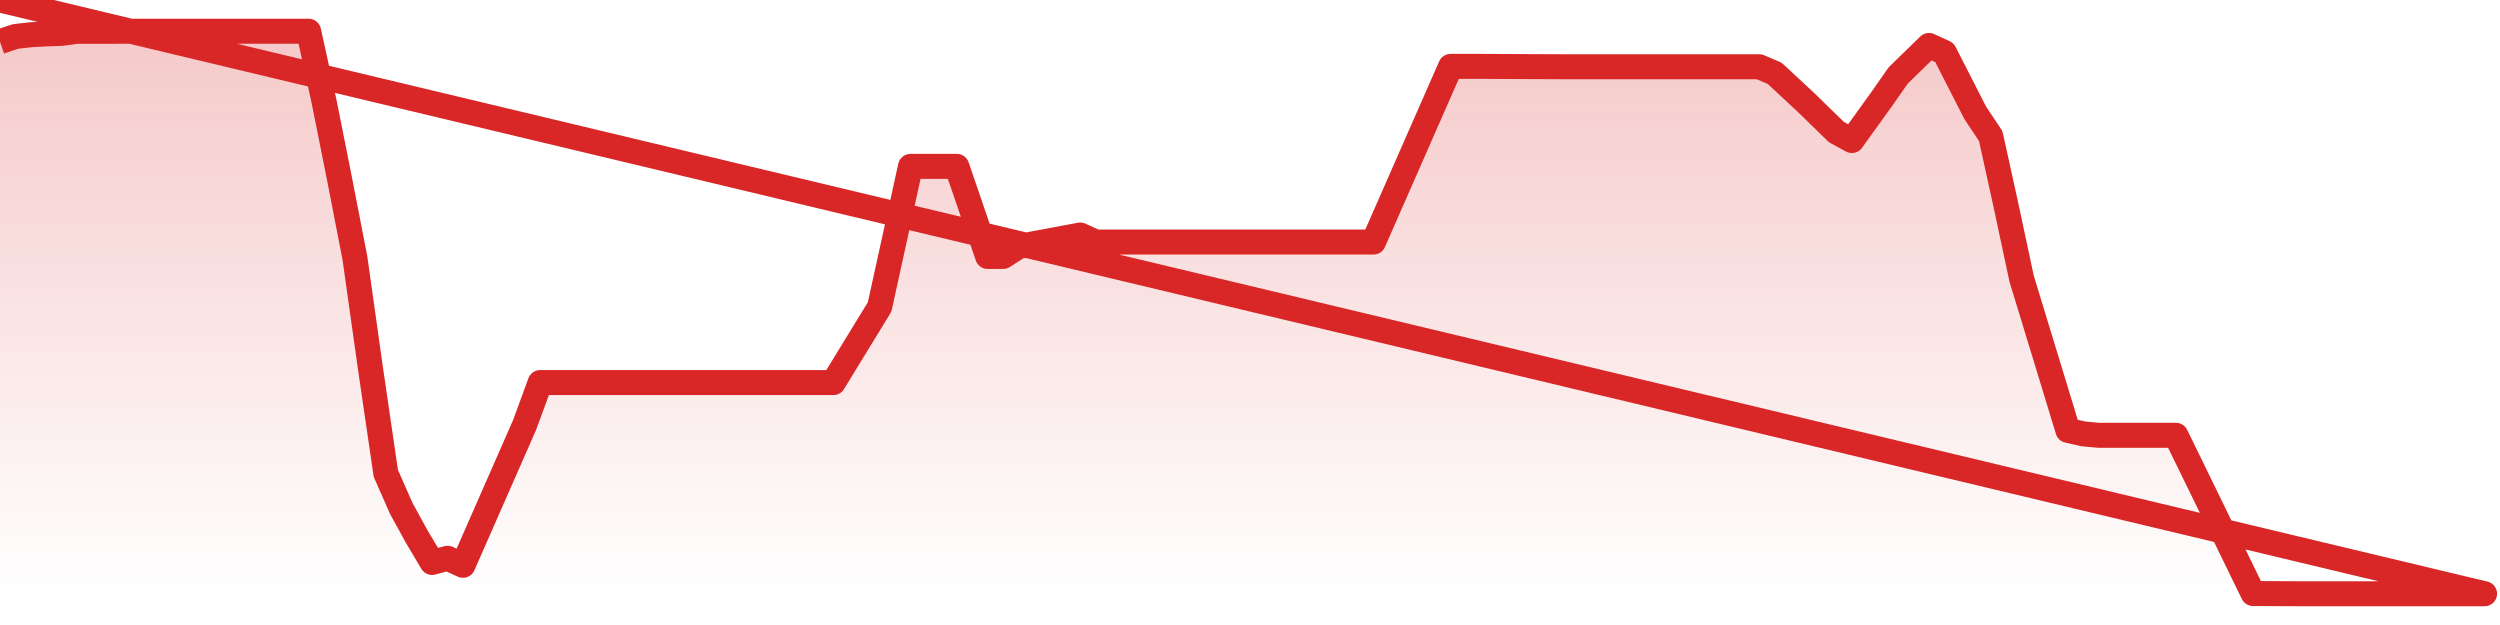 <svg xmlns="http://www.w3.org/2000/svg" width="200" height="50" viewBox="0 0 200 50" shape-rendering="auto"><polyline points="0,3.331 1.235,2.917 2.469,2.779 3.704,2.71 4.938,2.668 6.173,2.503 7.407,2.502 8.642,2.502 9.877,2.501 11.111,2.501 12.346,2.5 13.58,2.5 14.815,2.5 16.049,2.5 17.284,2.5 18.519,2.5 19.753,2.5 20.988,2.5 22.222,2.5 23.457,2.5 24.691,2.5 25.926,8.121 27.16,14.305 28.395,20.657 29.63,29.427 30.864,37.859 32.099,40.67 33.333,42.918 34.568,44.998 35.802,44.661 37.037,45.223 38.272,42.412 39.506,39.602 40.741,36.791 41.975,33.98 43.21,30.607 44.444,30.607 45.679,30.607 46.914,30.607 48.148,30.607 49.383,30.607 50.617,30.607 51.852,30.607 53.086,30.607 54.321,30.607 55.556,30.607 56.79,30.607 58.025,30.607 59.259,30.607 60.494,30.607 61.728,30.607 62.963,30.607 64.198,30.607 65.432,30.607 66.667,30.607 67.901,28.589 69.136,26.571 70.37,24.553 71.605,18.932 72.84,13.31 74.074,13.31 75.309,13.31 76.543,13.31 77.778,16.913 79.012,20.517 80.247,20.517 81.481,19.724 82.716,19.494 83.951,19.263 85.185,19.033 86.42,18.802 87.654,19.364 88.889,19.364 90.123,19.364 91.358,19.364 92.593,19.364 93.827,19.364 95.062,19.364 96.296,19.364 97.531,19.364 98.765,19.364 100,19.364 101.235,19.364 102.469,19.364 103.704,19.364 104.938,19.364 106.173,19.364 107.407,19.364 108.642,19.364 109.877,19.364 111.111,16.554 112.346,13.743 113.58,10.932 114.815,8.121 116.049,5.311 117.284,5.311 118.519,5.311 119.753,5.316 120.988,5.322 122.222,5.328 123.457,5.333 124.691,5.339 125.926,5.339 127.16,5.339 128.395,5.339 129.63,5.339 130.864,5.339 132.099,5.339 133.333,5.339 134.568,5.339 135.802,5.339 137.037,5.339 138.272,5.339 139.506,5.339 140.741,5.339 141.975,5.867 143.21,7.014 144.444,8.161 145.679,9.364 146.914,10.567 148.148,11.242 149.383,9.527 150.617,7.812 151.852,6.042 153.086,4.839 154.321,3.636 155.556,4.204 156.79,6.621 158.025,9.038 159.259,10.887 160.494,16.503 161.728,22.288 162.963,26.335 164.198,30.383 165.432,34.43 166.667,34.711 167.901,34.824 169.136,34.823 170.37,34.823 171.605,34.823 172.84,34.824 174.074,34.824 175.309,37.353 176.543,39.883 177.778,42.413 179.012,44.948 180.247,47.483 181.481,47.489 182.716,47.494 183.951,47.5 185.185,47.5 186.42,47.5 187.654,47.5 188.889,47.5 190.123,47.5 191.358,47.5 192.593,47.5 193.827,47.5 195.062,47.5 196.296,47.5 197.531,47.5 198.765,47.5 200,NaN " stroke="#d92626" stroke-width="2" stroke-opacity="1" fill="none" fill-opacity="0" stroke-linejoin="round" vector-effect="non-scaling-stroke"/><defs><linearGradient id="areaGradient" x1="0%" y1="0%" x2="0%" y2="100%"><stop offset="0%" stop-color="#d92626" stop-opacity="0.25"/><stop offset="100%" stop-color="#d92626" stop-opacity="0"/></linearGradient></defs><path d="&#10;      M 0,47.5 &#10;      L 0,3.331 &#10;      L 0,3.331 L 1.235,2.917 L 2.469,2.779 L 3.704,2.71 L 4.938,2.668 L 6.173,2.503 L 7.407,2.502 L 8.642,2.502 L 9.877,2.501 L 11.111,2.501 L 12.346,2.5 L 13.58,2.5 L 14.815,2.5 L 16.049,2.5 L 17.284,2.5 L 18.519,2.5 L 19.753,2.5 L 20.988,2.5 L 22.222,2.5 L 23.457,2.5 L 24.691,2.5 L 25.926,8.121 L 27.16,14.305 L 28.395,20.657 L 29.63,29.427 L 30.864,37.859 L 32.099,40.67 L 33.333,42.918 L 34.568,44.998 L 35.802,44.661 L 37.037,45.223 L 38.272,42.412 L 39.506,39.602 L 40.741,36.791 L 41.975,33.98 L 43.21,30.607 L 44.444,30.607 L 45.679,30.607 L 46.914,30.607 L 48.148,30.607 L 49.383,30.607 L 50.617,30.607 L 51.852,30.607 L 53.086,30.607 L 54.321,30.607 L 55.556,30.607 L 56.79,30.607 L 58.025,30.607 L 59.259,30.607 L 60.494,30.607 L 61.728,30.607 L 62.963,30.607 L 64.198,30.607 L 65.432,30.607 L 66.667,30.607 L 67.901,28.589 L 69.136,26.571 L 70.37,24.553 L 71.605,18.932 L 72.84,13.31 L 74.074,13.31 L 75.309,13.31 L 76.543,13.31 L 77.778,16.913 L 79.012,20.517 L 80.247,20.517 L 81.481,19.724 L 82.716,19.494 L 83.951,19.263 L 85.185,19.033 L 86.42,18.802 L 87.654,19.364 L 88.889,19.364 L 90.123,19.364 L 91.358,19.364 L 92.593,19.364 L 93.827,19.364 L 95.062,19.364 L 96.296,19.364 L 97.531,19.364 L 98.765,19.364 L 100,19.364 L 101.235,19.364 L 102.469,19.364 L 103.704,19.364 L 104.938,19.364 L 106.173,19.364 L 107.407,19.364 L 108.642,19.364 L 109.877,19.364 L 111.111,16.554 L 112.346,13.743 L 113.58,10.932 L 114.815,8.121 L 116.049,5.311 L 117.284,5.311 L 118.519,5.311 L 119.753,5.316 L 120.988,5.322 L 122.222,5.328 L 123.457,5.333 L 124.691,5.339 L 125.926,5.339 L 127.16,5.339 L 128.395,5.339 L 129.63,5.339 L 130.864,5.339 L 132.099,5.339 L 133.333,5.339 L 134.568,5.339 L 135.802,5.339 L 137.037,5.339 L 138.272,5.339 L 139.506,5.339 L 140.741,5.339 L 141.975,5.867 L 143.21,7.014 L 144.444,8.161 L 145.679,9.364 L 146.914,10.567 L 148.148,11.242 L 149.383,9.527 L 150.617,7.812 L 151.852,6.042 L 153.086,4.839 L 154.321,3.636 L 155.556,4.204 L 156.79,6.621 L 158.025,9.038 L 159.259,10.887 L 160.494,16.503 L 161.728,22.288 L 162.963,26.335 L 164.198,30.383 L 165.432,34.43 L 166.667,34.711 L 167.901,34.824 L 169.136,34.823 L 170.37,34.823 L 171.605,34.823 L 172.84,34.824 L 174.074,34.824 L 175.309,37.353 L 176.543,39.883 L 177.778,42.413 L 179.012,44.948 L 180.247,47.483 L 181.481,47.489 L 182.716,47.494 L 183.951,47.5 L 185.185,47.5 L 186.42,47.5 L 187.654,47.5 L 188.889,47.5 L 190.123,47.5 L 191.358,47.5 L 192.593,47.5 L 193.827,47.5 L 195.062,47.5 L 196.296,47.5 L 197.531,47.5 L 198.765,47.5 L 200,47.5 L 0,47.5 &#10;      L 0,47.5 &#10;      Z&#10;    " fill="url(#areaGradient)"/></svg>